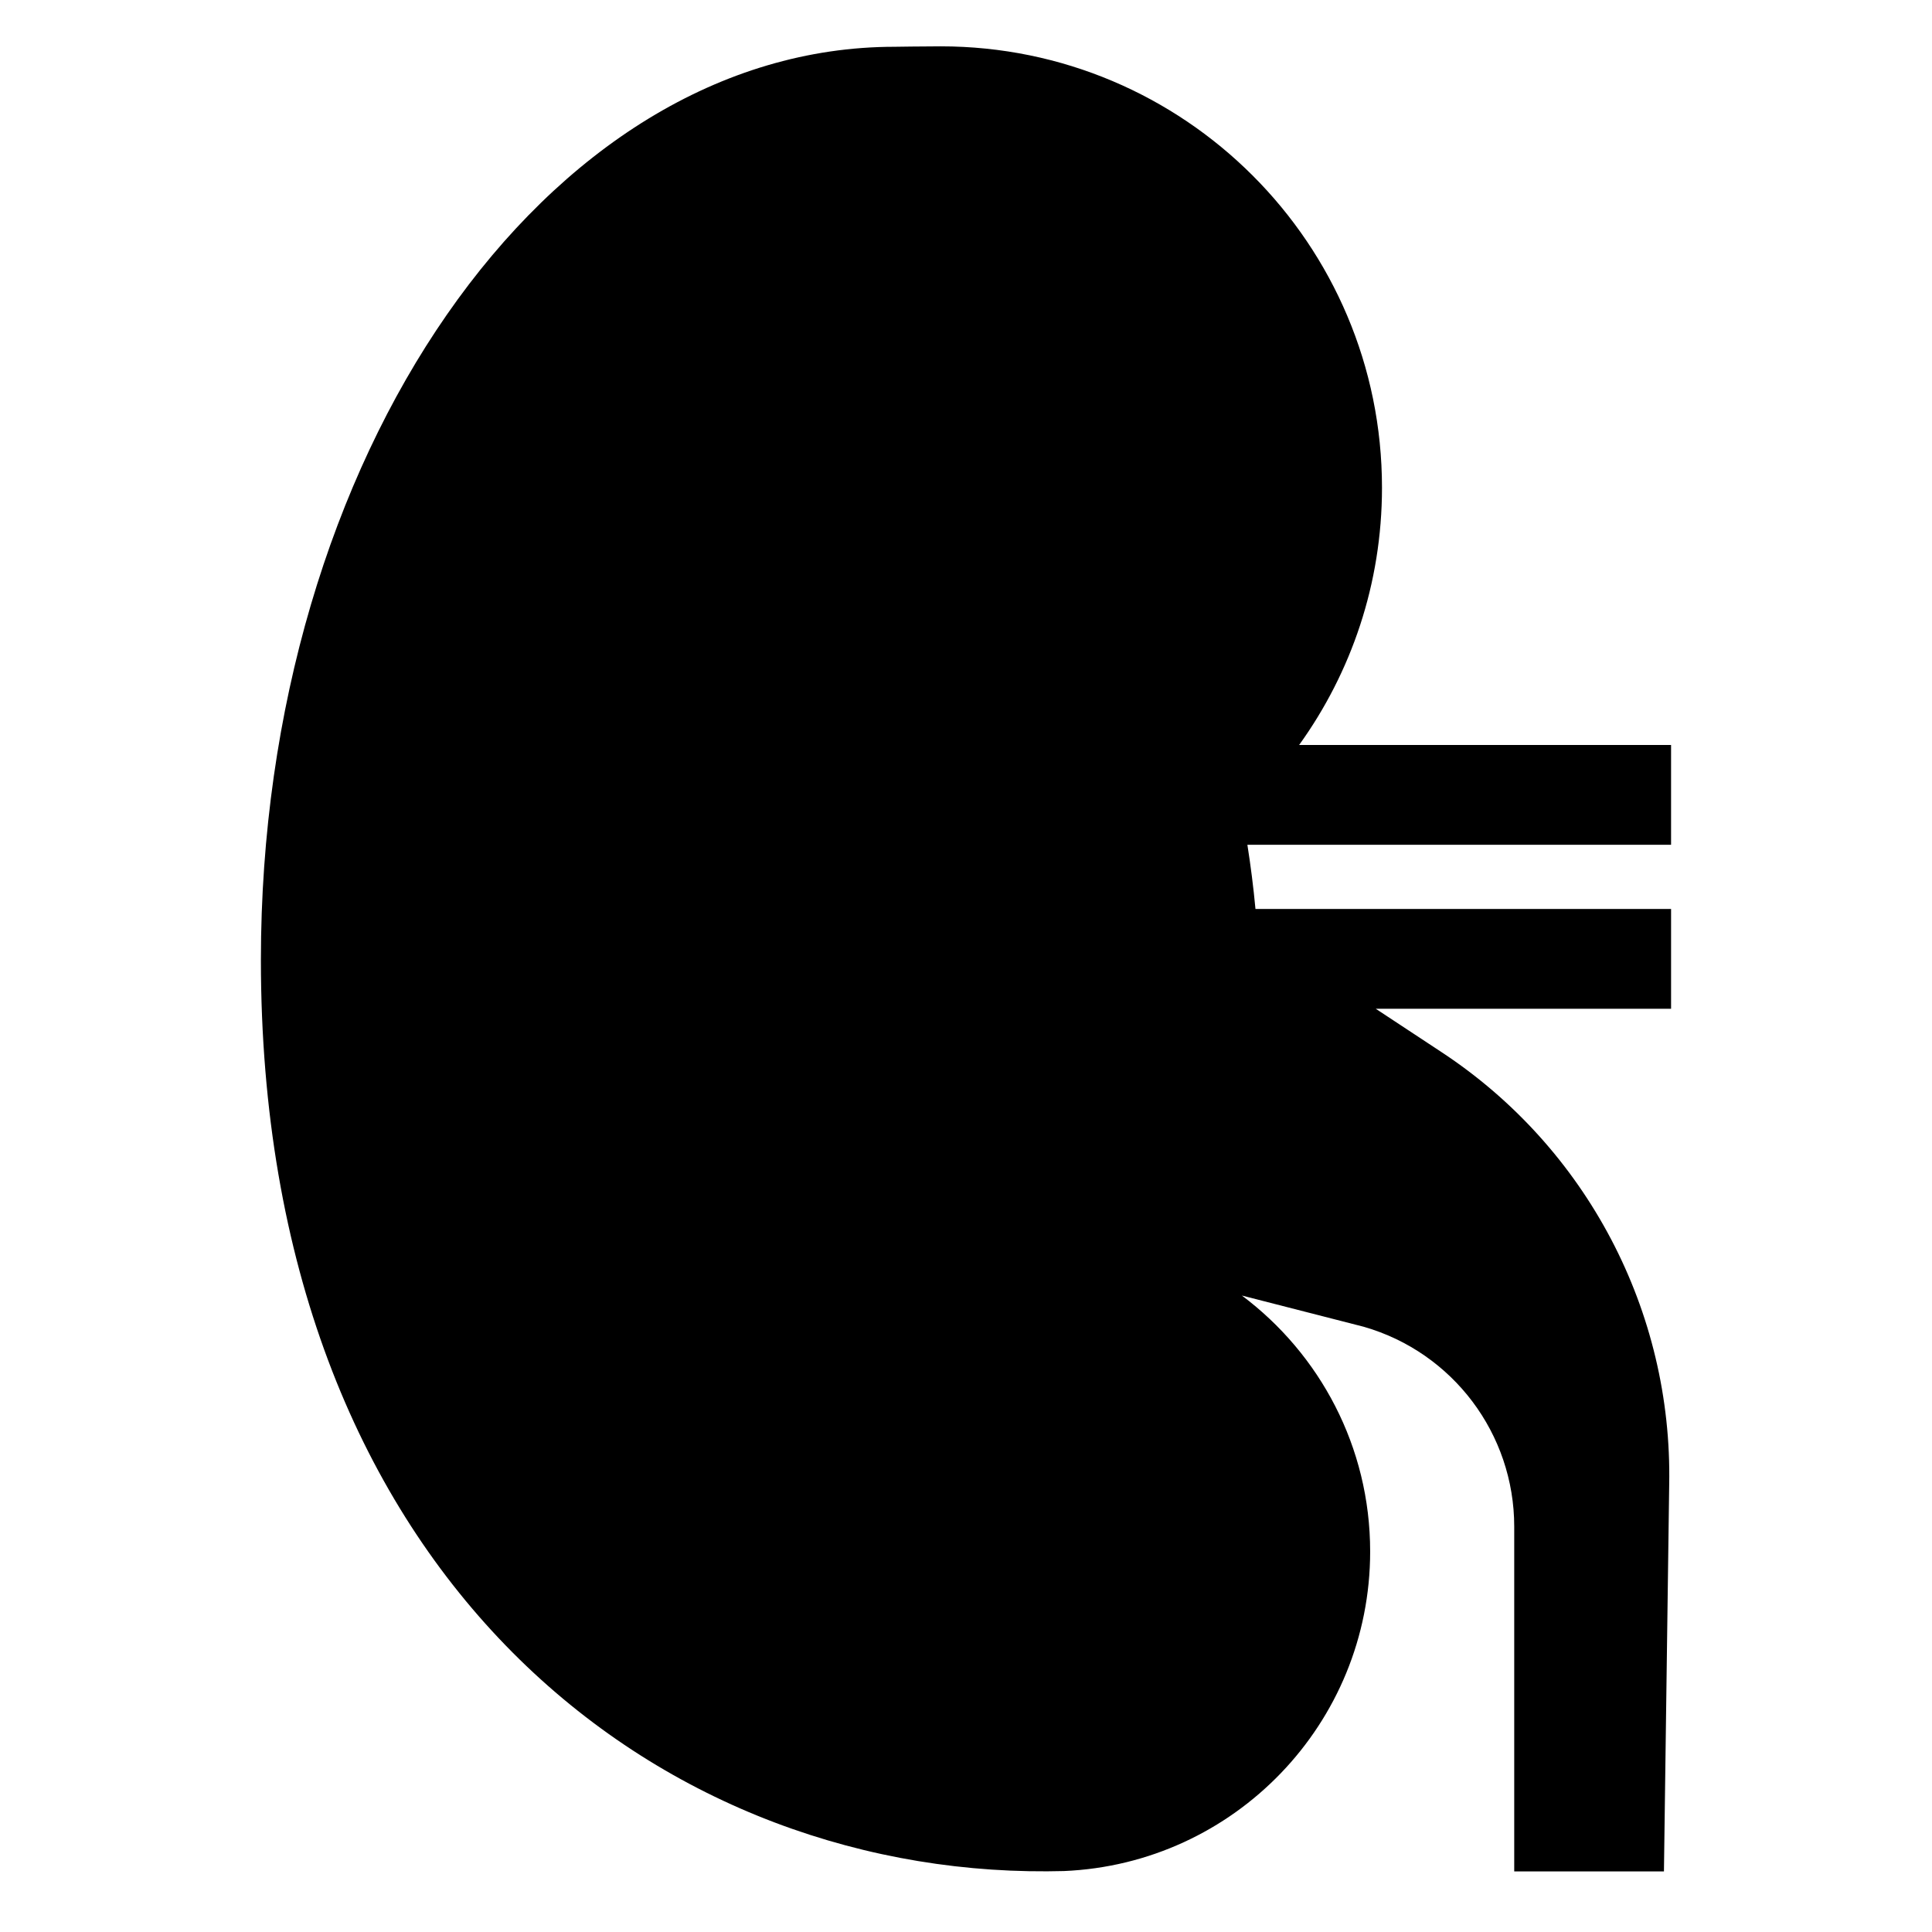<?xml version="1.0" encoding="UTF-8"?>
<!-- Uploaded to: ICON Repo, www.iconrepo.com, Generator: ICON Repo Mixer Tools -->
<svg fill="#000000" width="800px" height="800px" version="1.1" viewBox="144 144 512 512" xmlns="http://www.w3.org/2000/svg">
 <path d="m586.85 367.88v-26.449h-98.57c13.816-19.195 21.961-42.734 21.961-68.191 0-64.594-52.367-116.96-116.96-116.96-4.262 0-12.16 0.117-12.16 0.117-92.52 0-167.98 108.6-167.98 242 0 161.81 103.48 242.09 208.39 241.52 0.266 0.004 4.43-0.07 4.43-0.07 45.137-1.906 81.145-39.086 81.145-84.684 0-27.762-13.371-52.371-33.996-67.832l32.301 8.277c23.613 6.793 39.875 28.395 39.875 52.961v91.371h39.676l1.391-102.42c0.902-46.047-21.855-89.336-60.262-114.65l-17.504-11.539h78.266v-26.449h-110.14c-0.539-5.785-1.266-11.453-2.141-17.004z"/>
</svg>